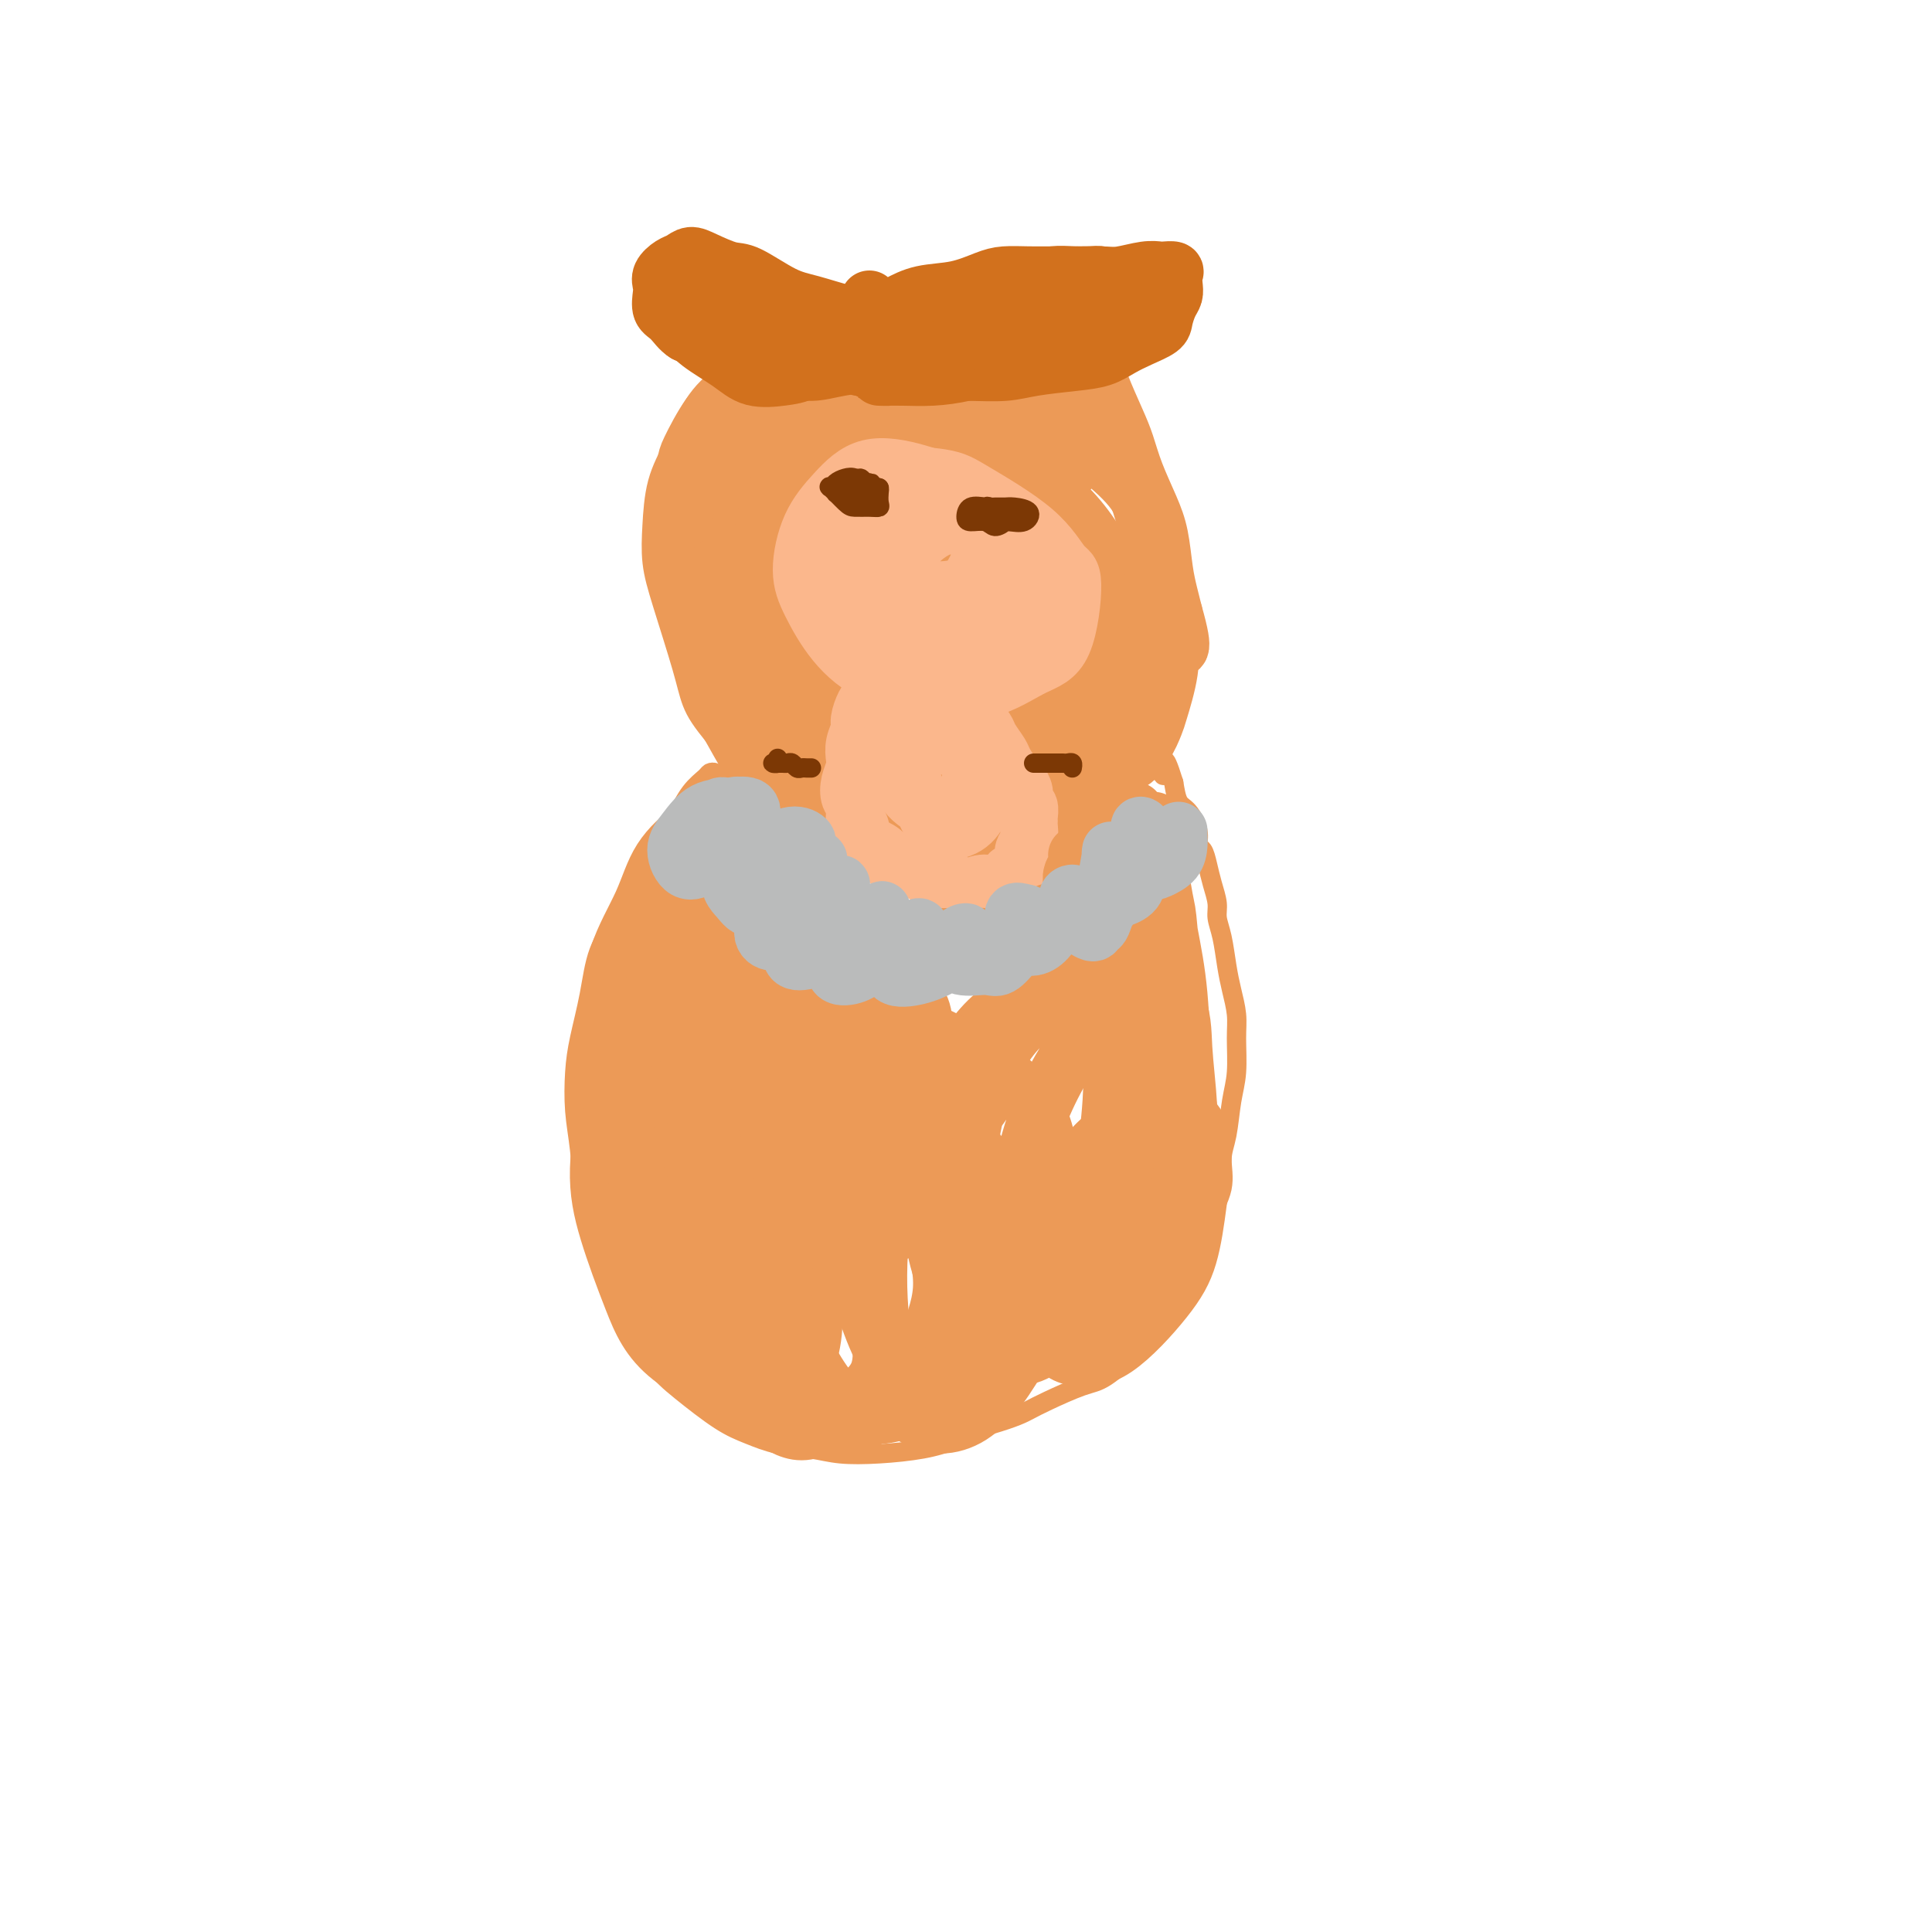 <svg viewBox='0 0 400 400' version='1.1' xmlns='http://www.w3.org/2000/svg' xmlns:xlink='http://www.w3.org/1999/xlink'><g fill='none' stroke='#EC9A57' stroke-width='12' stroke-linecap='round' stroke-linejoin='round'><path d='M164,101c-1.485,0.468 -2.970,0.935 -4,2c-1.030,1.065 -1.606,2.727 -3,3c-1.394,0.273 -3.607,-0.844 -4,6c-0.393,6.844 1.032,21.649 3,30c1.968,8.351 4.477,10.250 7,13c2.523,2.750 5.059,6.353 9,10c3.941,3.647 9.287,7.340 14,9c4.713,1.660 8.795,1.289 12,1c3.205,-0.289 5.535,-0.495 10,-2c4.465,-1.505 11.067,-4.308 14,-6c2.933,-1.692 2.199,-2.273 4,-5c1.801,-2.727 6.138,-7.601 9,-11c2.862,-3.399 4.250,-5.324 5,-8c0.750,-2.676 0.863,-6.104 1,-10c0.137,-3.896 0.298,-8.259 0,-12c-0.298,-3.741 -1.054,-6.861 -2,-10c-0.946,-3.139 -2.080,-6.298 -4,-9c-1.920,-2.702 -4.624,-4.946 -7,-7c-2.376,-2.054 -4.422,-3.917 -8,-6c-3.578,-2.083 -8.688,-4.384 -13,-6c-4.312,-1.616 -7.828,-2.546 -12,-3c-4.172,-0.454 -9.002,-0.433 -13,0c-3.998,0.433 -7.164,1.277 -11,4c-3.836,2.723 -8.341,7.327 -11,11c-2.659,3.673 -3.473,6.417 -4,10c-0.527,3.583 -0.768,8.004 -1,12c-0.232,3.996 -0.454,7.566 1,13c1.454,5.434 4.584,12.732 8,19c3.416,6.268 7.119,11.505 11,15c3.881,3.495 7.941,5.247 12,7'/><path d='M187,171c5.421,1.253 12.975,0.884 17,0c4.025,-0.884 4.521,-2.283 7,-4c2.479,-1.717 6.942,-3.751 11,-9c4.058,-5.249 7.710,-13.711 9,-19c1.290,-5.289 0.218,-7.403 0,-10c-0.218,-2.597 0.418,-5.677 -1,-10c-1.418,-4.323 -4.891,-9.891 -9,-14c-4.109,-4.109 -8.856,-6.761 -13,-10c-4.144,-3.239 -7.686,-7.066 -13,-8c-5.314,-0.934 -12.399,1.025 -16,2c-3.601,0.975 -3.716,0.965 -6,5c-2.284,4.035 -6.737,12.113 -9,18c-2.263,5.887 -2.337,9.581 0,16c2.337,6.419 7.085,15.561 10,21c2.915,5.439 3.997,7.175 9,9c5.003,1.825 13.927,3.739 20,4c6.073,0.261 9.294,-1.132 13,-5c3.706,-3.868 7.895,-10.211 10,-15c2.105,-4.789 2.125,-8.022 2,-12c-0.125,-3.978 -0.396,-8.699 -2,-13c-1.604,-4.301 -4.543,-8.183 -9,-12c-4.457,-3.817 -10.433,-7.571 -16,-9c-5.567,-1.429 -10.727,-0.534 -15,2c-4.273,2.534 -7.660,6.707 -10,12c-2.340,5.293 -3.631,11.705 -2,19c1.631,7.295 6.186,15.471 11,20c4.814,4.529 9.888,5.410 15,5c5.112,-0.410 10.261,-2.110 15,-5c4.739,-2.890 9.068,-6.968 11,-12c1.932,-5.032 1.466,-11.016 1,-17'/><path d='M227,120c-0.595,-4.932 -2.581,-8.763 -6,-11c-3.419,-2.237 -8.269,-2.879 -13,-4c-4.731,-1.121 -9.341,-2.722 -14,3c-4.659,5.722 -9.368,18.766 -11,24c-1.632,5.234 -0.189,2.656 2,4c2.189,1.344 5.123,6.608 9,9c3.877,2.392 8.695,1.912 13,1c4.305,-0.912 8.095,-2.257 11,-5c2.905,-2.743 4.925,-6.885 6,-10c1.075,-3.115 1.204,-5.204 -1,-8c-2.204,-2.796 -6.740,-6.301 -11,-8c-4.260,-1.699 -8.243,-1.593 -12,-1c-3.757,0.593 -7.287,1.672 -9,4c-1.713,2.328 -1.610,5.905 -1,9c0.610,3.095 1.728,5.708 5,7c3.272,1.292 8.699,1.262 13,0c4.301,-1.262 7.477,-3.756 9,-6c1.523,-2.244 1.394,-4.240 1,-6c-0.394,-1.760 -1.051,-3.285 -3,-4c-1.949,-0.715 -5.189,-0.619 -8,1c-2.811,1.619 -5.193,4.760 -7,8c-1.807,3.240 -3.038,6.580 -3,9c0.038,2.420 1.344,3.919 3,4c1.656,0.081 3.660,-1.257 6,-3c2.340,-1.743 5.015,-3.892 6,-6c0.985,-2.108 0.282,-4.174 0,-5c-0.282,-0.826 -0.141,-0.413 0,0'/></g>
<g fill='none' stroke='#FBB78C' stroke-width='12' stroke-linecap='round' stroke-linejoin='round'><path d='M181,137c-0.115,-0.514 -0.230,-1.027 0,-1c0.230,0.027 0.805,0.595 1,1c0.195,0.405 0.011,0.645 0,1c-0.011,0.355 0.151,0.823 0,1c-0.151,0.177 -0.614,0.063 -1,1c-0.386,0.937 -0.696,2.925 -1,4c-0.304,1.075 -0.604,1.236 -1,2c-0.396,0.764 -0.890,2.129 -1,3c-0.110,0.871 0.163,1.247 0,2c-0.163,0.753 -0.763,1.882 -1,3c-0.237,1.118 -0.112,2.223 0,3c0.112,0.777 0.211,1.224 0,2c-0.211,0.776 -0.733,1.880 -1,3c-0.267,1.120 -0.281,2.257 0,3c0.281,0.743 0.855,1.091 1,2c0.145,0.909 -0.141,2.378 0,3c0.141,0.622 0.709,0.395 1,1c0.291,0.605 0.306,2.041 1,3c0.694,0.959 2.066,1.440 3,2c0.934,0.560 1.428,1.198 2,2c0.572,0.802 1.221,1.769 2,2c0.779,0.231 1.688,-0.273 3,0c1.312,0.273 3.026,1.323 4,2c0.974,0.677 1.209,0.981 2,1c0.791,0.019 2.137,-0.246 3,0c0.863,0.246 1.242,1.004 2,1c0.758,-0.004 1.897,-0.770 3,-1c1.103,-0.230 2.172,0.077 3,0c0.828,-0.077 1.414,-0.539 2,-1'/><path d='M208,182c2.443,-0.191 1.051,-0.669 1,-1c-0.051,-0.331 1.240,-0.516 2,-1c0.760,-0.484 0.988,-1.268 1,-2c0.012,-0.732 -0.193,-1.414 0,-2c0.193,-0.586 0.785,-1.078 1,-2c0.215,-0.922 0.054,-2.274 0,-3c-0.054,-0.726 0.001,-0.827 0,-1c-0.001,-0.173 -0.056,-0.418 0,-1c0.056,-0.582 0.223,-1.502 0,-2c-0.223,-0.498 -0.837,-0.574 -1,-1c-0.163,-0.426 0.126,-1.201 0,-2c-0.126,-0.799 -0.668,-1.621 -1,-2c-0.332,-0.379 -0.455,-0.314 -1,-1c-0.545,-0.686 -1.510,-2.123 -2,-3c-0.490,-0.877 -0.503,-1.193 -1,-2c-0.497,-0.807 -1.477,-2.104 -2,-3c-0.523,-0.896 -0.588,-1.391 -1,-2c-0.412,-0.609 -1.172,-1.332 -2,-2c-0.828,-0.668 -1.725,-1.281 -2,-2c-0.275,-0.719 0.070,-1.543 0,-2c-0.070,-0.457 -0.556,-0.547 -1,-1c-0.444,-0.453 -0.846,-1.269 -1,-2c-0.154,-0.731 -0.058,-1.376 0,-2c0.058,-0.624 0.079,-1.225 0,-2c-0.079,-0.775 -0.258,-1.723 0,-2c0.258,-0.277 0.954,0.118 1,0c0.046,-0.118 -0.558,-0.748 -1,-1c-0.442,-0.252 -0.721,-0.126 -1,0'/><path d='M197,135c-0.635,-1.843 -0.723,-0.451 -1,0c-0.277,0.451 -0.742,-0.041 -1,0c-0.258,0.041 -0.309,0.613 -1,1c-0.691,0.387 -2.022,0.589 -3,2c-0.978,1.411 -1.601,4.030 -2,6c-0.399,1.970 -0.573,3.292 -1,5c-0.427,1.708 -1.108,3.802 -1,6c0.108,2.198 1.003,4.500 2,7c0.997,2.500 2.096,5.197 3,7c0.904,1.803 1.613,2.712 3,3c1.387,0.288 3.452,-0.047 5,-1c1.548,-0.953 2.577,-2.526 3,-4c0.423,-1.474 0.238,-2.850 0,-4c-0.238,-1.150 -0.529,-2.074 -1,-3c-0.471,-0.926 -1.122,-1.855 -2,-3c-0.878,-1.145 -1.984,-2.504 -3,-4c-1.016,-1.496 -1.943,-3.127 -3,-4c-1.057,-0.873 -2.244,-0.989 -3,-1c-0.756,-0.011 -1.080,0.084 -2,1c-0.920,0.916 -2.436,2.653 -3,4c-0.564,1.347 -0.175,2.304 0,4c0.175,1.696 0.138,4.130 1,6c0.862,1.870 2.623,3.174 4,4c1.377,0.826 2.369,1.172 4,1c1.631,-0.172 3.899,-0.861 5,-2c1.101,-1.139 1.034,-2.726 1,-5c-0.034,-2.274 -0.034,-5.234 0,-7c0.034,-1.766 0.102,-2.339 -1,-3c-1.102,-0.661 -3.374,-1.409 -5,-2c-1.626,-0.591 -2.608,-1.026 -4,-1c-1.392,0.026 -3.196,0.513 -5,1'/><path d='M186,149c-2.101,0.386 -0.353,2.352 0,4c0.353,1.648 -0.689,2.978 1,3c1.689,0.022 6.109,-1.263 8,-2c1.891,-0.737 1.255,-0.925 1,-1c-0.255,-0.075 -0.127,-0.038 0,0'/><path d='M184,136c-0.246,-0.017 -0.491,-0.034 -1,0c-0.509,0.034 -1.281,0.121 -2,0c-0.719,-0.121 -1.387,-0.448 -2,-1c-0.613,-0.552 -1.173,-1.330 -2,-2c-0.827,-0.670 -1.922,-1.232 -3,-2c-1.078,-0.768 -2.140,-1.741 -3,-3c-0.860,-1.259 -1.518,-2.804 -2,-4c-0.482,-1.196 -0.789,-2.043 -1,-4c-0.211,-1.957 -0.325,-5.025 0,-7c0.325,-1.975 1.090,-2.855 2,-4c0.910,-1.145 1.966,-2.553 3,-4c1.034,-1.447 2.047,-2.933 4,-4c1.953,-1.067 4.847,-1.714 7,-2c2.153,-0.286 3.564,-0.212 5,0c1.436,0.212 2.895,0.560 4,1c1.105,0.440 1.856,0.972 3,2c1.144,1.028 2.681,2.553 4,4c1.319,1.447 2.418,2.818 3,4c0.582,1.182 0.645,2.176 1,4c0.355,1.824 1.002,4.477 1,6c-0.002,1.523 -0.652,1.914 -1,3c-0.348,1.086 -0.393,2.865 -1,4c-0.607,1.135 -1.774,1.624 -3,2c-1.226,0.376 -2.510,0.637 -4,1c-1.490,0.363 -3.186,0.827 -4,1c-0.814,0.173 -0.745,0.056 -1,0c-0.255,-0.056 -0.833,-0.051 -1,0c-0.167,0.051 0.077,0.146 1,0c0.923,-0.146 2.526,-0.534 4,-2c1.474,-1.466 2.820,-4.010 4,-6c1.180,-1.990 2.194,-3.426 3,-5c0.806,-1.574 1.403,-3.287 2,-5'/><path d='M204,113c2.060,-3.533 1.211,-3.366 1,-4c-0.211,-0.634 0.217,-2.069 0,-3c-0.217,-0.931 -1.080,-1.359 -2,-2c-0.920,-0.641 -1.899,-1.494 -3,-2c-1.101,-0.506 -2.326,-0.665 -4,-1c-1.674,-0.335 -3.798,-0.847 -6,-1c-2.202,-0.153 -4.483,0.052 -7,1c-2.517,0.948 -5.269,2.638 -7,5c-1.731,2.362 -2.441,5.394 -3,8c-0.559,2.606 -0.968,4.785 -1,7c-0.032,2.215 0.314,4.466 1,6c0.686,1.534 1.713,2.352 4,4c2.287,1.648 5.835,4.128 9,5c3.165,0.872 5.947,0.137 9,-1c3.053,-1.137 6.379,-2.675 9,-4c2.621,-1.325 4.539,-2.438 6,-4c1.461,-1.562 2.467,-3.572 3,-5c0.533,-1.428 0.594,-2.273 0,-4c-0.594,-1.727 -1.844,-4.337 -3,-6c-1.156,-1.663 -2.219,-2.379 -4,-4c-1.781,-1.621 -4.280,-4.146 -7,-6c-2.720,-1.854 -5.662,-3.036 -9,-4c-3.338,-0.964 -7.072,-1.710 -10,-1c-2.928,0.710 -5.048,2.876 -7,5c-1.952,2.124 -3.734,4.205 -5,7c-1.266,2.795 -2.015,6.302 -2,9c0.015,2.698 0.794,4.585 2,7c1.206,2.415 2.839,5.359 5,8c2.161,2.641 4.851,4.980 9,7c4.149,2.020 9.757,3.720 14,4c4.243,0.280 7.122,-0.860 10,-2'/><path d='M206,142c3.032,-1.096 5.614,-2.834 8,-4c2.386,-1.166 4.578,-1.758 6,-5c1.422,-3.242 2.074,-9.134 2,-12c-0.074,-2.866 -0.875,-2.705 -2,-4c-1.125,-1.295 -2.576,-4.047 -6,-7c-3.424,-2.953 -8.822,-6.109 -12,-8c-3.178,-1.891 -4.137,-2.518 -7,-3c-2.863,-0.482 -7.630,-0.818 -11,0c-3.370,0.818 -5.344,2.791 -7,5c-1.656,2.209 -2.996,4.654 -4,7c-1.004,2.346 -1.673,4.593 -2,7c-0.327,2.407 -0.312,4.975 1,8c1.312,3.025 3.921,6.507 7,9c3.079,2.493 6.627,3.996 10,5c3.373,1.004 6.570,1.509 11,1c4.430,-0.509 10.094,-2.034 13,-3c2.906,-0.966 3.053,-1.375 4,-3c0.947,-1.625 2.693,-4.466 3,-7c0.307,-2.534 -0.826,-4.759 -2,-7c-1.174,-2.241 -2.389,-4.497 -5,-7c-2.611,-2.503 -6.616,-5.254 -11,-8c-4.384,-2.746 -9.145,-5.489 -13,-7c-3.855,-1.511 -6.804,-1.791 -9,-1c-2.196,0.791 -3.637,2.654 -4,7c-0.363,4.346 0.354,11.176 2,16c1.646,4.824 4.223,7.644 7,10c2.777,2.356 5.755,4.250 9,5c3.245,0.750 6.758,0.356 10,-1c3.242,-1.356 6.212,-3.673 8,-6c1.788,-2.327 2.394,-4.663 3,-7'/><path d='M215,122c1.520,-3.219 -0.178,-4.767 -2,-7c-1.822,-2.233 -3.766,-5.151 -9,-6c-5.234,-0.849 -13.756,0.371 -17,1c-3.244,0.629 -1.209,0.666 -1,2c0.209,1.334 -1.408,3.966 -1,6c0.408,2.034 2.842,3.471 6,4c3.158,0.529 7.040,0.152 10,-1c2.960,-1.152 4.996,-3.077 6,-5c1.004,-1.923 0.974,-3.842 0,-5c-0.974,-1.158 -2.892,-1.553 -5,-2c-2.108,-0.447 -4.405,-0.945 -7,0c-2.595,0.945 -5.489,3.331 -7,6c-1.511,2.669 -1.638,5.619 -1,7c0.638,1.381 2.041,1.193 4,1c1.959,-0.193 4.474,-0.392 7,-1c2.526,-0.608 5.065,-1.625 6,-2c0.935,-0.375 0.267,-0.107 0,0c-0.267,0.107 -0.134,0.054 0,0'/></g>
<g fill='none' stroke='#EC9A57' stroke-width='12' stroke-linecap='round' stroke-linejoin='round'><path d='M157,152c-0.846,-0.319 -1.691,-0.637 -2,-1c-0.309,-0.363 -0.080,-0.770 0,-1c0.080,-0.230 0.011,-0.282 0,0c-0.011,0.282 0.036,0.899 0,1c-0.036,0.101 -0.154,-0.313 0,0c0.154,0.313 0.580,1.354 1,2c0.420,0.646 0.834,0.899 1,1c0.166,0.101 0.083,0.051 0,0'/><path d='M161,160c0.113,-0.456 0.226,-0.912 0,-1c-0.226,-0.088 -0.793,0.191 -1,0c-0.207,-0.191 -0.056,-0.851 0,-1c0.056,-0.149 0.018,0.214 0,0c-0.018,-0.214 -0.015,-1.006 0,-1c0.015,0.006 0.043,0.810 0,1c-0.043,0.190 -0.156,-0.232 0,0c0.156,0.232 0.582,1.119 1,2c0.418,0.881 0.830,1.755 1,2c0.170,0.245 0.099,-0.140 0,0c-0.099,0.140 -0.226,0.804 0,1c0.226,0.196 0.804,-0.076 1,0c0.196,0.076 0.010,0.501 0,1c-0.010,0.499 0.156,1.073 0,1c-0.156,-0.073 -0.636,-0.791 -1,-1c-0.364,-0.209 -0.614,0.092 -1,0c-0.386,-0.092 -0.910,-0.577 -1,-1c-0.090,-0.423 0.254,-0.783 0,-1c-0.254,-0.217 -1.107,-0.289 -2,-1c-0.893,-0.711 -1.827,-2.060 -3,-4c-1.173,-1.940 -2.587,-4.470 -4,-7'/><path d='M151,150c-2.543,-3.128 -3.400,-4.448 -4,-6c-0.600,-1.552 -0.944,-3.337 -2,-7c-1.056,-3.663 -2.825,-9.204 -4,-13c-1.175,-3.796 -1.757,-5.848 -2,-8c-0.243,-2.152 -0.146,-4.403 0,-7c0.146,-2.597 0.342,-5.539 1,-8c0.658,-2.461 1.780,-4.441 3,-7c1.220,-2.559 2.538,-5.697 4,-8c1.462,-2.303 3.066,-3.769 5,-5c1.934,-1.231 4.197,-2.226 6,-3c1.803,-0.774 3.144,-1.328 5,-2c1.856,-0.672 4.226,-1.463 5,-2c0.774,-0.537 -0.047,-0.822 0,-1c0.047,-0.178 0.963,-0.251 1,0c0.037,0.251 -0.803,0.826 -1,1c-0.197,0.174 0.251,-0.054 0,0c-0.251,0.054 -1.201,0.389 -2,1c-0.799,0.611 -1.447,1.499 -3,3c-1.553,1.501 -4.012,3.617 -6,6c-1.988,2.383 -3.505,5.034 -5,8c-1.495,2.966 -2.970,6.248 -4,9c-1.030,2.752 -1.617,4.974 -2,9c-0.383,4.026 -0.561,9.856 0,14c0.561,4.144 1.863,6.602 3,9c1.137,2.398 2.109,4.736 4,6c1.891,1.264 4.701,1.456 6,1c1.299,-0.456 1.085,-1.559 1,-2c-0.085,-0.441 -0.043,-0.221 0,0'/><path d='M141,108c-0.103,-0.251 -0.206,-0.501 0,-1c0.206,-0.499 0.721,-1.245 1,-2c0.279,-0.755 0.321,-1.518 0,-2c-0.321,-0.482 -1.006,-0.684 -1,-2c0.006,-1.316 0.701,-3.747 1,-5c0.299,-1.253 0.200,-1.329 1,-3c0.800,-1.671 2.497,-4.936 4,-7c1.503,-2.064 2.810,-2.928 4,-4c1.190,-1.072 2.262,-2.352 4,-4c1.738,-1.648 4.141,-3.664 6,-5c1.859,-1.336 3.174,-1.991 5,-3c1.826,-1.009 4.161,-2.373 6,-3c1.839,-0.627 3.180,-0.518 5,-1c1.820,-0.482 4.119,-1.556 6,-2c1.881,-0.444 3.346,-0.257 5,0c1.654,0.257 3.499,0.584 5,1c1.501,0.416 2.659,0.922 4,1c1.341,0.078 2.864,-0.270 5,0c2.136,0.270 4.884,1.160 7,2c2.116,0.840 3.602,1.632 5,2c1.398,0.368 2.710,0.314 4,1c1.290,0.686 2.558,2.114 4,3c1.442,0.886 3.057,1.231 4,2c0.943,0.769 1.215,1.961 2,4c0.785,2.039 2.084,4.923 3,7c0.916,2.077 1.450,3.345 2,5c0.550,1.655 1.117,3.695 2,6c0.883,2.305 2.082,4.875 3,7c0.918,2.125 1.555,3.807 2,6c0.445,2.193 0.697,4.898 1,7c0.303,2.102 0.658,3.601 1,5c0.342,1.399 0.671,2.700 1,4'/><path d='M243,127c2.661,9.293 0.813,7.025 0,7c-0.813,-0.025 -0.590,2.193 -1,5c-0.410,2.807 -1.453,6.205 -2,8c-0.547,1.795 -0.598,1.988 -1,3c-0.402,1.012 -1.156,2.843 -2,4c-0.844,1.157 -1.778,1.638 -2,2c-0.222,0.362 0.270,0.603 0,1c-0.270,0.397 -1.300,0.950 -2,1c-0.700,0.050 -1.071,-0.404 -1,-1c0.071,-0.596 0.582,-1.333 1,-2c0.418,-0.667 0.742,-1.264 1,-2c0.258,-0.736 0.451,-1.610 1,-3c0.549,-1.390 1.454,-3.294 2,-5c0.546,-1.706 0.733,-3.213 1,-5c0.267,-1.787 0.615,-3.852 1,-6c0.385,-2.148 0.806,-4.378 1,-6c0.194,-1.622 0.160,-2.636 0,-5c-0.160,-2.364 -0.447,-6.078 -1,-9c-0.553,-2.922 -1.372,-5.051 -2,-7c-0.628,-1.949 -1.067,-3.719 -2,-6c-0.933,-2.281 -2.362,-5.075 -4,-8c-1.638,-2.925 -3.484,-5.982 -5,-8c-1.516,-2.018 -2.702,-2.999 -4,-4c-1.298,-1.001 -2.709,-2.023 -4,-3c-1.291,-0.977 -2.462,-1.911 -5,-3c-2.538,-1.089 -6.443,-2.335 -9,-3c-2.557,-0.665 -3.765,-0.750 -5,-1c-1.235,-0.250 -2.496,-0.665 -4,0c-1.504,0.665 -3.251,2.410 -4,3c-0.749,0.590 -0.500,0.026 -1,0c-0.500,-0.026 -1.750,0.487 -3,1'/><path d='M187,75c-2.035,0.425 -1.124,-0.512 -1,-1c0.124,-0.488 -0.541,-0.528 -1,-1c-0.459,-0.472 -0.712,-1.377 -1,-2c-0.288,-0.623 -0.613,-0.965 -1,-1c-0.387,-0.035 -0.838,0.238 -1,0c-0.162,-0.238 -0.035,-0.988 0,-1c0.035,-0.012 -0.022,0.714 0,1c0.022,0.286 0.122,0.133 0,0c-0.122,-0.133 -0.467,-0.247 -1,0c-0.533,0.247 -1.254,0.855 -2,1c-0.746,0.145 -1.517,-0.171 -2,0c-0.483,0.171 -0.676,0.830 -1,1c-0.324,0.170 -0.777,-0.148 -1,0c-0.223,0.148 -0.216,0.762 0,1c0.216,0.238 0.642,0.099 1,0c0.358,-0.099 0.647,-0.158 2,0c1.353,0.158 3.769,0.531 6,1c2.231,0.469 4.277,1.032 7,2c2.723,0.968 6.122,2.342 9,3c2.878,0.658 5.237,0.600 9,4c3.763,3.400 8.932,10.257 11,13c2.068,2.743 1.034,1.371 0,0'/></g>
<g fill='none' stroke='#D2711D' stroke-width='12' stroke-linecap='round' stroke-linejoin='round'><path d='M142,69c0.076,-0.347 0.152,-0.694 0,-1c-0.152,-0.306 -0.532,-0.571 -1,-1c-0.468,-0.429 -1.024,-1.021 -1,-1c0.024,0.021 0.629,0.654 1,1c0.371,0.346 0.507,0.405 1,1c0.493,0.595 1.343,1.727 3,3c1.657,1.273 4.122,2.689 6,4c1.878,1.311 3.171,2.519 5,3c1.829,0.481 4.194,0.236 6,0c1.806,-0.236 3.052,-0.462 4,-1c0.948,-0.538 1.596,-1.387 2,-2c0.404,-0.613 0.562,-0.990 0,-1c-0.562,-0.010 -1.844,0.347 -3,0c-1.156,-0.347 -2.186,-1.399 -3,-2c-0.814,-0.601 -1.414,-0.750 -3,-1c-1.586,-0.250 -4.159,-0.600 -6,-1c-1.841,-0.400 -2.949,-0.851 -4,-1c-1.051,-0.149 -2.046,0.005 -3,0c-0.954,-0.005 -1.868,-0.169 -2,0c-0.132,0.169 0.517,0.672 1,1c0.483,0.328 0.801,0.480 2,1c1.199,0.520 3.279,1.407 5,2c1.721,0.593 3.082,0.890 5,1c1.918,0.110 4.391,0.032 7,0c2.609,-0.032 5.352,-0.019 7,0c1.648,0.019 2.201,0.044 3,0c0.799,-0.044 1.842,-0.158 3,0c1.158,0.158 2.429,0.589 3,1c0.571,0.411 0.442,0.801 0,1c-0.442,0.199 -1.196,0.207 -2,0c-0.804,-0.207 -1.658,-0.631 -3,-1c-1.342,-0.369 -3.171,-0.685 -5,-1'/><path d='M170,74c-2.145,-0.103 -2.508,0.141 -4,0c-1.492,-0.141 -4.112,-0.666 -6,-1c-1.888,-0.334 -3.042,-0.476 -5,-1c-1.958,-0.524 -4.720,-1.430 -7,-2c-2.280,-0.570 -4.078,-0.802 -5,-1c-0.922,-0.198 -0.968,-0.360 -1,-1c-0.032,-0.640 -0.049,-1.758 0,-2c0.049,-0.242 0.163,0.391 0,0c-0.163,-0.391 -0.604,-1.805 0,-3c0.604,-1.195 2.251,-2.171 3,-3c0.749,-0.829 0.600,-1.511 1,-2c0.400,-0.489 1.350,-0.785 2,-1c0.650,-0.215 0.999,-0.349 2,0c1.001,0.349 2.655,1.181 4,2c1.345,0.819 2.383,1.623 4,2c1.617,0.377 3.815,0.326 6,1c2.185,0.674 4.357,2.074 7,3c2.643,0.926 5.755,1.377 8,2c2.245,0.623 3.621,1.417 5,2c1.379,0.583 2.759,0.956 4,1c1.241,0.044 2.343,-0.240 3,0c0.657,0.240 0.870,1.004 1,1c0.130,-0.004 0.177,-0.775 0,-1c-0.177,-0.225 -0.577,0.096 -1,0c-0.423,-0.096 -0.870,-0.608 -2,-1c-1.130,-0.392 -2.942,-0.665 -5,-1c-2.058,-0.335 -4.361,-0.731 -7,-1c-2.639,-0.269 -5.615,-0.412 -8,-1c-2.385,-0.588 -4.181,-1.620 -6,-2c-1.819,-0.380 -3.663,-0.109 -5,0c-1.337,0.109 -2.169,0.054 -3,0'/><path d='M155,64c-5.150,-0.655 -0.026,0.708 2,2c2.026,1.292 0.955,2.514 3,4c2.045,1.486 7.206,3.235 10,4c2.794,0.765 3.221,0.545 5,1c1.779,0.455 4.908,1.584 7,2c2.092,0.416 3.145,0.118 4,0c0.855,-0.118 1.511,-0.057 2,0c0.489,0.057 0.812,0.108 1,0c0.188,-0.108 0.243,-0.375 0,-1c-0.243,-0.625 -0.784,-1.607 -1,-2c-0.216,-0.393 -0.108,-0.196 0,0'/><path d='M180,62c-0.069,0.457 -0.139,0.914 0,1c0.139,0.086 0.485,-0.200 1,0c0.515,0.200 1.197,0.884 2,1c0.803,0.116 1.725,-0.337 3,-1c1.275,-0.663 2.902,-1.537 5,-2c2.098,-0.463 4.666,-0.516 7,-1c2.334,-0.484 4.435,-1.397 6,-2c1.565,-0.603 2.593,-0.894 4,-1c1.407,-0.106 3.193,-0.027 5,0c1.807,0.027 3.635,0.004 5,0c1.365,-0.004 2.268,0.013 4,0c1.732,-0.013 4.294,-0.056 6,0c1.706,0.056 2.556,0.211 4,0c1.444,-0.211 3.483,-0.786 5,-1c1.517,-0.214 2.511,-0.065 3,0c0.489,0.065 0.471,0.048 1,0c0.529,-0.048 1.603,-0.127 2,0c0.397,0.127 0.117,0.461 0,1c-0.117,0.539 -0.070,1.285 0,2c0.070,0.715 0.165,1.399 0,2c-0.165,0.601 -0.588,1.119 -1,2c-0.412,0.881 -0.811,2.123 -1,3c-0.189,0.877 -0.168,1.387 -1,2c-0.832,0.613 -2.518,1.330 -4,2c-1.482,0.670 -2.760,1.294 -4,2c-1.240,0.706 -2.441,1.496 -4,2c-1.559,0.504 -3.476,0.724 -6,1c-2.524,0.276 -5.654,0.610 -8,1c-2.346,0.390 -3.907,0.837 -6,1c-2.093,0.163 -4.717,0.044 -7,0c-2.283,-0.044 -4.224,-0.013 -6,0c-1.776,0.013 -3.388,0.006 -5,0'/><path d='M190,77c-7.112,0.691 -5.892,0.918 -6,1c-0.108,0.082 -1.543,0.020 -2,0c-0.457,-0.020 0.065,0.002 1,0c0.935,-0.002 2.283,-0.029 4,0c1.717,0.029 3.802,0.114 6,0c2.198,-0.114 4.507,-0.429 7,-1c2.493,-0.571 5.169,-1.399 8,-2c2.831,-0.601 5.819,-0.974 9,-2c3.181,-1.026 6.557,-2.706 9,-4c2.443,-1.294 3.952,-2.203 5,-3c1.048,-0.797 1.634,-1.482 2,-2c0.366,-0.518 0.512,-0.867 0,-1c-0.512,-0.133 -1.681,-0.048 -3,0c-1.319,0.048 -2.786,0.058 -5,0c-2.214,-0.058 -5.174,-0.185 -8,0c-2.826,0.185 -5.517,0.681 -8,1c-2.483,0.319 -4.758,0.461 -7,1c-2.242,0.539 -4.453,1.475 -5,2c-0.547,0.525 0.569,0.639 2,1c1.431,0.361 3.178,0.970 5,1c1.822,0.030 3.721,-0.518 7,-1c3.279,-0.482 7.940,-0.897 11,-2c3.060,-1.103 4.519,-2.892 6,-4c1.481,-1.108 2.984,-1.534 4,-2c1.016,-0.466 1.545,-0.970 1,-1c-0.545,-0.030 -2.163,0.415 -4,1c-1.837,0.585 -3.893,1.309 -6,2c-2.107,0.691 -4.266,1.350 -6,2c-1.734,0.650 -3.044,1.290 -5,2c-1.956,0.710 -4.559,1.488 -6,2c-1.441,0.512 -1.721,0.756 -2,1'/><path d='M204,69c-4.500,1.452 -1.750,0.583 -1,0c0.750,-0.583 -0.500,-0.881 -1,-1c-0.500,-0.119 -0.250,-0.060 0,0'/><path d='M199,74c-0.701,0.461 -1.402,0.922 -2,1c-0.598,0.078 -1.093,-0.229 -2,0c-0.907,0.229 -2.226,0.992 -3,1c-0.774,0.008 -1.003,-0.740 -2,-1c-0.997,-0.260 -2.764,-0.033 -4,0c-1.236,0.033 -1.943,-0.127 -4,0c-2.057,0.127 -5.463,0.540 -8,1c-2.537,0.460 -4.204,0.967 -6,1c-1.796,0.033 -3.719,-0.409 -6,-1c-2.281,-0.591 -4.918,-1.331 -7,-2c-2.082,-0.669 -3.609,-1.266 -5,-2c-1.391,-0.734 -2.646,-1.604 -4,-2c-1.354,-0.396 -2.807,-0.319 -4,-1c-1.193,-0.681 -2.125,-2.122 -3,-3c-0.875,-0.878 -1.693,-1.195 -2,-2c-0.307,-0.805 -0.105,-2.099 0,-3c0.105,-0.901 0.111,-1.408 0,-2c-0.111,-0.592 -0.338,-1.267 0,-2c0.338,-0.733 1.242,-1.523 2,-2c0.758,-0.477 1.371,-0.639 2,-1c0.629,-0.361 1.272,-0.920 2,-1c0.728,-0.080 1.539,0.320 3,1c1.461,0.680 3.572,1.639 5,2c1.428,0.361 2.173,0.125 4,1c1.827,0.875 4.735,2.862 7,4c2.265,1.138 3.887,1.426 6,2c2.113,0.574 4.719,1.433 7,2c2.281,0.567 4.238,0.843 6,1c1.762,0.157 3.328,0.197 5,0c1.672,-0.197 3.450,-0.630 5,-1c1.550,-0.370 2.871,-0.677 4,-1c1.129,-0.323 2.064,-0.661 3,-1'/><path d='M198,63c3.427,-0.946 3.494,-1.812 4,-2c0.506,-0.188 1.450,0.304 3,0c1.550,-0.304 3.707,-1.402 5,-2c1.293,-0.598 1.721,-0.697 3,-1c1.279,-0.303 3.409,-0.810 5,-1c1.591,-0.190 2.643,-0.062 4,0c1.357,0.062 3.018,0.059 4,0c0.982,-0.059 1.284,-0.174 2,0c0.716,0.174 1.846,0.637 3,1c1.154,0.363 2.330,0.625 3,1c0.670,0.375 0.832,0.863 1,1c0.168,0.137 0.341,-0.077 1,0c0.659,0.077 1.805,0.445 2,1c0.195,0.555 -0.561,1.299 -1,2c-0.439,0.701 -0.560,1.361 -1,2c-0.440,0.639 -1.198,1.256 -2,2c-0.802,0.744 -1.648,1.615 -3,3c-1.352,1.385 -3.210,3.286 -5,4c-1.790,0.714 -3.511,0.243 -6,0c-2.489,-0.243 -5.747,-0.258 -8,0c-2.253,0.258 -3.501,0.788 -4,1c-0.499,0.212 -0.250,0.106 0,0'/></g>
<g fill='none' stroke='#7C3805' stroke-width='4' stroke-linecap='round' stroke-linejoin='round'><path d='M177,101c-0.706,0.002 -1.413,0.004 -2,0c-0.587,-0.004 -1.055,-0.014 -1,0c0.055,0.014 0.632,0.052 1,0c0.368,-0.052 0.526,-0.195 1,0c0.474,0.195 1.262,0.729 2,1c0.738,0.271 1.424,0.278 2,0c0.576,-0.278 1.041,-0.841 1,-1c-0.041,-0.159 -0.588,0.086 -1,0c-0.412,-0.086 -0.688,-0.502 -1,-1c-0.312,-0.498 -0.660,-1.076 -1,-1c-0.340,0.076 -0.674,0.808 -1,1c-0.326,0.192 -0.646,-0.154 -1,0c-0.354,0.154 -0.744,0.809 -1,1c-0.256,0.191 -0.380,-0.082 0,0c0.380,0.082 1.262,0.520 2,1c0.738,0.480 1.330,1.001 2,1c0.670,-0.001 1.416,-0.523 2,-1c0.584,-0.477 1.006,-0.909 1,-1c-0.006,-0.091 -0.439,0.158 -1,0c-0.561,-0.158 -1.251,-0.721 -2,-1c-0.749,-0.279 -1.559,-0.272 -2,0c-0.441,0.272 -0.514,0.809 -1,1c-0.486,0.191 -1.385,0.037 -2,0c-0.615,-0.037 -0.947,0.043 -1,0c-0.053,-0.043 0.171,-0.211 1,0c0.829,0.211 2.261,0.800 3,1c0.739,0.200 0.786,0.012 1,0c0.214,-0.012 0.596,0.150 1,0c0.404,-0.150 0.830,-0.614 1,-1c0.170,-0.386 0.085,-0.693 0,-1'/><path d='M180,100c0.953,-0.097 -0.164,0.161 -1,0c-0.836,-0.161 -1.389,-0.739 -2,-1c-0.611,-0.261 -1.278,-0.203 -2,0c-0.722,0.203 -1.499,0.552 -2,1c-0.501,0.448 -0.728,0.996 -1,1c-0.272,0.004 -0.591,-0.534 0,0c0.591,0.534 2.092,2.141 3,3c0.908,0.859 1.224,0.970 2,1c0.776,0.030 2.012,-0.020 3,0c0.988,0.020 1.727,0.111 2,0c0.273,-0.111 0.081,-0.422 0,-1c-0.081,-0.578 -0.052,-1.423 0,-2c0.052,-0.577 0.128,-0.888 0,-1c-0.128,-0.112 -0.460,-0.027 -1,0c-0.540,0.027 -1.287,-0.004 -2,0c-0.713,0.004 -1.391,0.042 -2,0c-0.609,-0.042 -1.148,-0.164 -2,0c-0.852,0.164 -2.018,0.615 -2,1c0.018,0.385 1.220,0.705 2,1c0.780,0.295 1.137,0.563 2,1c0.863,0.437 2.232,1.041 3,1c0.768,-0.041 0.934,-0.726 1,-1c0.066,-0.274 0.033,-0.137 0,0'/><path d='M203,106c-0.395,-0.111 -0.789,-0.222 -1,0c-0.211,0.222 -0.237,0.777 0,1c0.237,0.223 0.739,0.114 1,0c0.261,-0.114 0.283,-0.233 1,0c0.717,0.233 2.130,0.819 3,1c0.870,0.181 1.198,-0.042 2,0c0.802,0.042 2.079,0.351 3,0c0.921,-0.351 1.485,-1.362 1,-2c-0.485,-0.638 -2.021,-0.905 -3,-1c-0.979,-0.095 -1.401,-0.019 -2,0c-0.599,0.019 -1.375,-0.019 -2,0c-0.625,0.019 -1.100,0.095 -2,0c-0.900,-0.095 -2.225,-0.361 -3,0c-0.775,0.361 -0.999,1.348 -1,2c-0.001,0.652 0.221,0.971 1,1c0.779,0.029 2.116,-0.230 3,0c0.884,0.230 1.316,0.948 2,1c0.684,0.052 1.620,-0.561 2,-1c0.380,-0.439 0.203,-0.703 0,-1c-0.203,-0.297 -0.434,-0.627 -1,-1c-0.566,-0.373 -1.468,-0.789 -2,-1c-0.532,-0.211 -0.692,-0.218 -1,0c-0.308,0.218 -0.762,0.661 -1,1c-0.238,0.339 -0.260,0.574 0,1c0.260,0.426 0.802,1.042 1,1c0.198,-0.042 0.053,-0.742 0,-1c-0.053,-0.258 -0.015,-0.074 0,0c0.015,0.074 0.008,0.037 0,0'/><path d='M161,157c0.137,0.423 0.274,0.846 0,1c-0.274,0.154 -0.960,0.040 -1,0c-0.040,-0.040 0.567,-0.007 1,0c0.433,0.007 0.694,-0.012 1,0c0.306,0.012 0.659,0.056 1,0c0.341,-0.056 0.669,-0.211 1,0c0.331,0.211 0.663,0.789 1,1c0.337,0.211 0.679,0.057 1,0c0.321,-0.057 0.622,-0.015 1,0c0.378,0.015 0.832,0.004 1,0c0.168,-0.004 0.048,-0.001 0,0c-0.048,0.001 -0.024,0.001 0,0'/><path d='M214,158c0.344,0.000 0.687,0.000 1,0c0.313,-0.000 0.595,-0.000 1,0c0.405,0.000 0.934,0.000 1,0c0.066,-0.000 -0.333,-0.001 0,0c0.333,0.001 1.396,0.004 2,0c0.604,-0.004 0.750,-0.015 1,0c0.250,0.015 0.603,0.056 1,0c0.397,-0.056 0.838,-0.207 1,0c0.162,0.207 0.046,0.774 0,1c-0.046,0.226 -0.023,0.113 0,0'/></g>
<g fill='none' stroke='#EC9A57' stroke-width='4' stroke-linecap='round' stroke-linejoin='round'><path d='M149,162c-0.415,0.084 -0.831,0.168 -1,0c-0.169,-0.168 -0.093,-0.588 0,-1c0.093,-0.412 0.201,-0.816 0,-1c-0.201,-0.184 -0.712,-0.147 -1,0c-0.288,0.147 -0.352,0.404 -1,1c-0.648,0.596 -1.880,1.532 -3,3c-1.120,1.468 -2.128,3.467 -3,5c-0.872,1.533 -1.609,2.601 -3,5c-1.391,2.399 -3.437,6.128 -5,9c-1.563,2.872 -2.643,4.887 -4,7c-1.357,2.113 -2.991,4.324 -4,7c-1.009,2.676 -1.391,5.818 -2,9c-0.609,3.182 -1.443,6.406 -2,9c-0.557,2.594 -0.838,4.558 -1,7c-0.162,2.442 -0.206,5.361 0,8c0.206,2.639 0.660,4.998 1,8c0.340,3.002 0.565,6.648 1,10c0.435,3.352 1.081,6.410 2,9c0.919,2.590 2.110,4.710 3,7c0.890,2.290 1.479,4.749 3,8c1.521,3.251 3.976,7.295 6,10c2.024,2.705 3.618,4.073 6,6c2.382,1.927 5.551,4.415 8,6c2.449,1.585 4.178,2.268 6,3c1.822,0.732 3.739,1.514 6,2c2.261,0.486 4.868,0.675 7,1c2.132,0.325 3.790,0.786 6,1c2.210,0.214 4.974,0.181 8,0c3.026,-0.181 6.315,-0.510 9,-1c2.685,-0.490 4.767,-1.140 7,-2c2.233,-0.860 4.616,-1.930 7,-3'/><path d='M205,295c5.226,-1.532 6.790,-2.361 8,-3c1.210,-0.639 2.065,-1.089 4,-2c1.935,-0.911 4.949,-2.283 7,-3c2.051,-0.717 3.139,-0.778 5,-2c1.861,-1.222 4.495,-3.604 6,-5c1.505,-1.396 1.880,-1.807 3,-3c1.120,-1.193 2.984,-3.170 4,-5c1.016,-1.830 1.184,-3.513 2,-5c0.816,-1.487 2.281,-2.778 3,-4c0.719,-1.222 0.693,-2.375 1,-4c0.307,-1.625 0.947,-3.722 2,-6c1.053,-2.278 2.521,-4.739 3,-7c0.479,-2.261 -0.029,-4.323 0,-6c0.029,-1.677 0.597,-2.968 1,-5c0.403,-2.032 0.641,-4.805 1,-7c0.359,-2.195 0.839,-3.814 1,-6c0.161,-2.186 0.002,-4.941 0,-7c-0.002,-2.059 0.153,-3.422 0,-5c-0.153,-1.578 -0.615,-3.369 -1,-5c-0.385,-1.631 -0.695,-3.100 -1,-5c-0.305,-1.900 -0.607,-4.230 -1,-6c-0.393,-1.770 -0.879,-2.979 -1,-4c-0.121,-1.021 0.121,-1.855 0,-3c-0.121,-1.145 -0.605,-2.602 -1,-4c-0.395,-1.398 -0.700,-2.739 -1,-4c-0.300,-1.261 -0.595,-2.444 -1,-3c-0.405,-0.556 -0.921,-0.486 -1,-1c-0.079,-0.514 0.278,-1.612 0,-3c-0.278,-1.388 -1.190,-3.066 -2,-4c-0.810,-0.934 -1.517,-1.124 -2,-2c-0.483,-0.876 -0.741,-2.438 -1,-4'/><path d='M243,162c-2.421,-7.831 -1.974,-3.409 -2,-2c-0.026,1.409 -0.527,-0.194 -1,-1c-0.473,-0.806 -0.919,-0.815 -1,-1c-0.081,-0.185 0.202,-0.547 0,-1c-0.202,-0.453 -0.889,-0.998 -1,-1c-0.111,-0.002 0.355,0.538 0,1c-0.355,0.462 -1.530,0.846 -2,1c-0.470,0.154 -0.235,0.077 0,0'/></g>
<g fill='none' stroke='#EC9A57' stroke-width='12' stroke-linecap='round' stroke-linejoin='round'><path d='M149,207c-0.422,0.147 -0.843,0.294 -1,1c-0.157,0.706 -0.049,1.970 0,3c0.049,1.030 0.040,1.825 0,3c-0.040,1.175 -0.110,2.731 0,5c0.110,2.269 0.398,5.249 1,8c0.602,2.751 1.516,5.271 2,10c0.484,4.729 0.537,11.668 1,16c0.463,4.332 1.335,6.056 2,6c0.665,-0.056 1.124,-1.892 2,-4c0.876,-2.108 2.168,-4.488 3,-9c0.832,-4.512 1.202,-11.157 1,-16c-0.202,-4.843 -0.977,-7.882 -2,-11c-1.023,-3.118 -2.293,-6.313 -4,-9c-1.707,-2.687 -3.849,-4.867 -6,-4c-2.151,0.867 -4.311,4.781 -6,9c-1.689,4.219 -2.909,8.741 -3,14c-0.091,5.259 0.945,11.253 2,17c1.055,5.747 2.130,11.246 4,15c1.870,3.754 4.537,5.764 7,6c2.463,0.236 4.722,-1.302 6,-4c1.278,-2.698 1.574,-6.556 2,-10c0.426,-3.444 0.981,-6.473 0,-11c-0.981,-4.527 -3.496,-10.551 -5,-14c-1.504,-3.449 -1.995,-4.323 -4,-7c-2.005,-2.677 -5.525,-7.158 -8,-9c-2.475,-1.842 -3.906,-1.046 -5,2c-1.094,3.046 -1.850,8.343 -2,14c-0.150,5.657 0.305,11.676 1,17c0.695,5.324 1.630,9.953 3,14c1.370,4.047 3.177,7.513 5,9c1.823,1.487 3.664,0.996 5,-1c1.336,-1.996 2.168,-5.498 3,-9'/><path d='M153,258c0.224,-4.641 -0.715,-11.743 -1,-16c-0.285,-4.257 0.085,-5.670 -3,-10c-3.085,-4.330 -9.626,-11.579 -14,-15c-4.374,-3.421 -6.583,-3.014 -7,5c-0.417,8.014 0.956,23.635 2,31c1.044,7.365 1.758,6.475 4,9c2.242,2.525 6.012,8.464 9,11c2.988,2.536 5.193,1.668 7,1c1.807,-0.668 3.214,-1.136 4,-3c0.786,-1.864 0.951,-5.125 1,-8c0.049,-2.875 -0.016,-5.366 -1,-10c-0.984,-4.634 -2.885,-11.413 -5,-16c-2.115,-4.587 -4.444,-6.982 -7,-9c-2.556,-2.018 -5.339,-3.658 -8,-4c-2.661,-0.342 -5.199,0.614 -7,4c-1.801,3.386 -2.864,9.204 -3,14c-0.136,4.796 0.657,8.572 2,13c1.343,4.428 3.238,9.510 5,14c1.762,4.490 3.393,8.389 8,12c4.607,3.611 12.190,6.935 16,8c3.810,1.065 3.848,-0.128 5,-1c1.152,-0.872 3.417,-1.421 5,-3c1.583,-1.579 2.484,-4.188 3,-7c0.516,-2.812 0.647,-5.828 0,-10c-0.647,-4.172 -2.070,-9.500 -4,-13c-1.930,-3.500 -4.366,-5.173 -7,-7c-2.634,-1.827 -5.467,-3.808 -8,-4c-2.533,-0.192 -4.767,1.404 -7,3'/><path d='M142,247c-2.138,2.723 -3.984,8.031 -4,13c-0.016,4.969 1.797,9.600 4,14c2.203,4.400 4.797,8.568 8,12c3.203,3.432 7.014,6.129 10,8c2.986,1.871 5.145,2.916 8,2c2.855,-0.916 6.406,-3.793 9,-6c2.594,-2.207 4.230,-3.743 5,-6c0.770,-2.257 0.675,-5.237 0,-8c-0.675,-2.763 -1.928,-5.311 -4,-9c-2.072,-3.689 -4.963,-8.518 -8,-12c-3.037,-3.482 -6.221,-5.616 -9,-7c-2.779,-1.384 -5.154,-2.018 -7,-1c-1.846,1.018 -3.164,3.690 -3,9c0.164,5.310 1.808,13.260 4,19c2.192,5.740 4.931,9.271 8,12c3.069,2.729 6.467,4.655 9,6c2.533,1.345 4.201,2.110 7,1c2.799,-1.110 6.728,-4.096 9,-7c2.272,-2.904 2.887,-5.725 4,-9c1.113,-3.275 2.726,-7.002 3,-11c0.274,-3.998 -0.789,-8.266 -2,-12c-1.211,-3.734 -2.569,-6.933 -6,-10c-3.431,-3.067 -8.936,-6.001 -13,-7c-4.064,-0.999 -6.689,-0.062 -9,3c-2.311,3.062 -4.310,8.250 -5,13c-0.690,4.750 -0.072,9.062 2,15c2.072,5.938 5.600,13.503 9,18c3.400,4.497 6.674,5.927 10,6c3.326,0.073 6.703,-1.211 10,-3c3.297,-1.789 6.513,-4.083 9,-8c2.487,-3.917 4.243,-9.459 6,-15'/><path d='M206,267c1.223,-3.329 1.279,-4.153 1,-8c-0.279,-3.847 -0.895,-10.718 -2,-15c-1.105,-4.282 -2.700,-5.974 -6,-8c-3.300,-2.026 -8.305,-4.385 -12,-6c-3.695,-1.615 -6.081,-2.484 -8,3c-1.919,5.484 -3.373,17.323 -4,22c-0.627,4.677 -0.428,2.191 1,6c1.428,3.809 4.083,13.912 7,19c2.917,5.088 6.094,5.161 9,5c2.906,-0.161 5.541,-0.556 8,-2c2.459,-1.444 4.741,-3.938 7,-7c2.259,-3.062 4.496,-6.693 6,-10c1.504,-3.307 2.276,-6.290 3,-11c0.724,-4.710 1.401,-11.146 1,-16c-0.401,-4.854 -1.881,-8.126 -4,-11c-2.119,-2.874 -4.879,-5.350 -8,-7c-3.121,-1.650 -6.603,-2.474 -10,1c-3.397,3.474 -6.710,11.245 -9,18c-2.290,6.755 -3.559,12.495 -4,19c-0.441,6.505 -0.056,13.775 1,20c1.056,6.225 2.783,11.406 6,14c3.217,2.594 7.923,2.600 12,0c4.077,-2.600 7.526,-7.808 11,-14c3.474,-6.192 6.973,-13.369 10,-20c3.027,-6.631 5.583,-12.717 7,-21c1.417,-8.283 1.694,-18.763 1,-24c-0.694,-5.237 -2.360,-5.232 -5,-6c-2.640,-0.768 -6.254,-2.309 -10,-2c-3.746,0.309 -7.624,2.468 -11,6c-3.376,3.532 -6.250,8.438 -8,15c-1.750,6.562 -2.375,14.781 -3,23'/><path d='M193,250c-0.041,6.633 1.356,11.715 3,16c1.644,4.285 3.533,7.774 8,8c4.467,0.226 11.511,-2.812 15,-5c3.489,-2.188 3.423,-3.526 5,-6c1.577,-2.474 4.796,-6.085 7,-10c2.204,-3.915 3.391,-8.133 4,-12c0.609,-3.867 0.638,-7.383 0,-12c-0.638,-4.617 -1.944,-10.334 -4,-14c-2.056,-3.666 -4.863,-5.282 -8,-6c-3.137,-0.718 -6.604,-0.539 -10,2c-3.396,2.539 -6.720,7.437 -9,13c-2.280,5.563 -3.517,11.789 -4,20c-0.483,8.211 -0.213,18.406 1,25c1.213,6.594 3.370,9.586 6,11c2.630,1.414 5.735,1.250 9,-1c3.265,-2.250 6.690,-6.587 10,-11c3.310,-4.413 6.505,-8.901 9,-15c2.495,-6.099 4.288,-13.809 5,-20c0.712,-6.191 0.341,-10.861 -1,-14c-1.341,-3.139 -3.654,-4.745 -6,-6c-2.346,-1.255 -4.727,-2.157 -8,1c-3.273,3.157 -7.439,10.372 -10,17c-2.561,6.628 -3.516,12.667 -4,19c-0.484,6.333 -0.496,12.960 1,18c1.496,5.040 4.502,8.492 6,10c1.498,1.508 1.490,1.073 4,-1c2.510,-2.073 7.540,-5.785 11,-9c3.460,-3.215 5.350,-5.934 7,-9c1.650,-3.066 3.060,-6.479 4,-10c0.940,-3.521 1.412,-7.149 1,-10c-0.412,-2.851 -1.706,-4.926 -3,-7'/><path d='M242,232c-1.588,-1.299 -4.057,-1.046 -7,0c-2.943,1.046 -6.359,2.886 -9,6c-2.641,3.114 -4.508,7.500 -6,12c-1.492,4.500 -2.609,9.112 -3,14c-0.391,4.888 -0.057,10.052 1,13c1.057,2.948 2.836,3.679 5,4c2.164,0.321 4.714,0.233 8,-2c3.286,-2.233 7.310,-6.612 10,-10c2.690,-3.388 4.046,-5.784 5,-9c0.954,-3.216 1.505,-7.253 2,-11c0.495,-3.747 0.935,-7.203 1,-10c0.065,-2.797 -0.244,-4.934 -2,-7c-1.756,-2.066 -4.959,-4.061 -8,-4c-3.041,0.061 -5.920,2.176 -8,5c-2.080,2.824 -3.362,6.355 -5,10c-1.638,3.645 -3.634,7.405 -4,12c-0.366,4.595 0.896,10.026 2,13c1.104,2.974 2.048,3.491 4,3c1.952,-0.491 4.912,-1.990 7,-4c2.088,-2.010 3.306,-4.532 5,-9c1.694,-4.468 3.866,-10.884 5,-16c1.134,-5.116 1.231,-8.933 1,-13c-0.231,-4.067 -0.790,-8.384 -1,-12c-0.210,-3.616 -0.070,-6.531 -2,-11c-1.930,-4.469 -5.929,-10.490 -8,-13c-2.071,-2.510 -2.212,-1.507 -3,-1c-0.788,0.507 -2.222,0.520 -3,2c-0.778,1.480 -0.899,4.428 -1,8c-0.101,3.572 -0.181,7.769 0,10c0.181,2.231 0.623,2.494 1,3c0.377,0.506 0.688,1.253 1,2'/><path d='M230,217c0.534,2.000 0.870,-0.500 1,-2c0.130,-1.500 0.053,-2.000 0,-5c-0.053,-3.000 -0.082,-8.500 0,-11c0.082,-2.500 0.275,-2.000 0,-3c-0.275,-1.000 -1.020,-3.500 -2,-5c-0.980,-1.500 -2.197,-1.999 -3,-2c-0.803,-0.001 -1.194,0.497 -2,2c-0.806,1.503 -2.027,4.012 -3,6c-0.973,1.988 -1.699,3.456 -2,5c-0.301,1.544 -0.178,3.166 0,4c0.178,0.834 0.411,0.881 1,0c0.589,-0.881 1.533,-2.690 2,-4c0.467,-1.310 0.458,-2.121 1,-4c0.542,-1.879 1.634,-4.826 2,-7c0.366,-2.174 0.007,-3.574 0,-5c-0.007,-1.426 0.338,-2.876 0,-4c-0.338,-1.124 -1.358,-1.921 -2,-2c-0.642,-0.079 -0.905,0.561 -1,1c-0.095,0.439 -0.021,0.678 0,1c0.021,0.322 -0.010,0.725 0,1c0.010,0.275 0.060,0.420 0,0c-0.060,-0.420 -0.231,-1.405 0,-2c0.231,-0.595 0.863,-0.800 1,-1c0.137,-0.200 -0.221,-0.394 0,-1c0.221,-0.606 1.021,-1.625 1,-2c-0.021,-0.375 -0.863,-0.107 -1,0c-0.137,0.107 0.432,0.054 1,0'/><path d='M224,177c-0.204,-1.997 -0.213,0.012 0,1c0.213,0.988 0.648,0.957 1,2c0.352,1.043 0.620,3.161 1,4c0.380,0.839 0.873,0.398 1,0c0.127,-0.398 -0.110,-0.753 0,-1c0.110,-0.247 0.569,-0.386 1,-1c0.431,-0.614 0.834,-1.702 1,-3c0.166,-1.298 0.096,-2.805 0,-4c-0.096,-1.195 -0.219,-2.079 0,-3c0.219,-0.921 0.780,-1.881 1,-2c0.220,-0.119 0.101,0.602 0,1c-0.101,0.398 -0.182,0.473 0,1c0.182,0.527 0.627,1.506 1,3c0.373,1.494 0.674,3.502 1,5c0.326,1.498 0.676,2.487 1,3c0.324,0.513 0.623,0.552 1,0c0.377,-0.552 0.833,-1.695 1,-3c0.167,-1.305 0.045,-2.773 0,-4c-0.045,-1.227 -0.012,-2.214 0,-3c0.012,-0.786 0.004,-1.370 0,-2c-0.004,-0.630 -0.002,-1.306 0,-2c0.002,-0.694 0.005,-1.405 0,-1c-0.005,0.405 -0.018,1.925 0,3c0.018,1.075 0.069,1.704 0,3c-0.069,1.296 -0.256,3.260 0,5c0.256,1.740 0.955,3.256 2,7c1.045,3.744 2.435,9.715 3,13c0.565,3.285 0.306,3.884 1,7c0.694,3.116 2.341,8.747 3,12c0.659,3.253 0.329,4.126 0,5'/><path d='M244,223c1.611,8.756 1.138,3.647 1,1c-0.138,-2.647 0.061,-2.832 0,-3c-0.061,-0.168 -0.380,-0.318 -1,-6c-0.620,-5.682 -1.540,-16.894 -2,-22c-0.460,-5.106 -0.461,-4.104 -1,-7c-0.539,-2.896 -1.617,-9.690 -2,-13c-0.383,-3.310 -0.071,-3.137 0,-3c0.071,0.137 -0.098,0.236 0,2c0.098,1.764 0.461,5.192 1,9c0.539,3.808 1.252,7.994 2,12c0.748,4.006 1.531,7.830 2,13c0.469,5.170 0.623,11.687 1,16c0.377,4.313 0.977,6.424 1,8c0.023,1.576 -0.532,2.617 -1,3c-0.468,0.383 -0.848,0.110 -1,0c-0.152,-0.110 -0.076,-0.055 0,0'/><path d='M160,169c-0.389,-0.082 -0.778,-0.164 -1,0c-0.222,0.164 -0.278,0.573 0,1c0.278,0.427 0.889,0.873 1,1c0.111,0.127 -0.280,-0.066 0,1c0.280,1.066 1.229,3.392 2,5c0.771,1.608 1.362,2.498 2,4c0.638,1.502 1.323,3.617 2,5c0.677,1.383 1.348,2.034 2,3c0.652,0.966 1.287,2.247 2,3c0.713,0.753 1.503,0.979 2,1c0.497,0.021 0.699,-0.162 1,0c0.301,0.162 0.701,0.669 1,1c0.299,0.331 0.498,0.485 1,1c0.502,0.515 1.308,1.392 2,2c0.692,0.608 1.268,0.947 2,1c0.732,0.053 1.618,-0.181 2,0c0.382,0.181 0.261,0.777 1,1c0.739,0.223 2.337,0.074 3,0c0.663,-0.074 0.389,-0.072 1,0c0.611,0.072 2.107,0.216 3,0c0.893,-0.216 1.183,-0.791 2,-1c0.817,-0.209 2.162,-0.051 3,0c0.838,0.051 1.169,-0.003 2,0c0.831,0.003 2.161,0.064 3,0c0.839,-0.064 1.187,-0.254 2,0c0.813,0.254 2.091,0.951 3,1c0.909,0.049 1.448,-0.550 2,-1c0.552,-0.450 1.117,-0.749 2,-1c0.883,-0.251 2.084,-0.452 3,-1c0.916,-0.548 1.547,-1.442 2,-2c0.453,-0.558 0.726,-0.779 1,-1'/><path d='M214,193c1.729,-1.337 1.051,-1.679 1,-2c-0.051,-0.321 0.525,-0.622 1,-1c0.475,-0.378 0.849,-0.833 1,-1c0.151,-0.167 0.080,-0.046 0,0c-0.080,0.046 -0.168,0.015 0,0c0.168,-0.015 0.592,-0.015 1,0c0.408,0.015 0.800,0.045 1,0c0.200,-0.045 0.210,-0.166 0,0c-0.210,0.166 -0.638,0.619 -1,1c-0.362,0.381 -0.659,0.691 -1,1c-0.341,0.309 -0.727,0.618 -1,1c-0.273,0.382 -0.433,0.838 -1,1c-0.567,0.162 -1.540,0.029 -2,0c-0.460,-0.029 -0.406,0.045 -1,0c-0.594,-0.045 -1.834,-0.208 -3,0c-1.166,0.208 -2.257,0.788 -3,1c-0.743,0.212 -1.138,0.057 -2,0c-0.862,-0.057 -2.189,-0.016 -3,0c-0.811,0.016 -1.104,0.005 -2,0c-0.896,-0.005 -2.394,-0.005 -3,0c-0.606,0.005 -0.322,0.016 -1,0c-0.678,-0.016 -2.320,-0.059 -3,0c-0.680,0.059 -0.398,0.220 -1,0c-0.602,-0.220 -2.087,-0.819 -3,-1c-0.913,-0.181 -1.252,0.058 -2,0c-0.748,-0.058 -1.904,-0.414 -3,-1c-1.096,-0.586 -2.131,-1.403 -3,-2c-0.869,-0.597 -1.573,-0.974 -2,-1c-0.427,-0.026 -0.576,0.301 -1,0c-0.424,-0.301 -1.121,-1.229 -2,-2c-0.879,-0.771 -1.939,-1.386 -3,-2'/><path d='M172,185c-3.524,-1.773 -2.334,-1.707 -2,-2c0.334,-0.293 -0.187,-0.946 -2,-3c-1.813,-2.054 -4.917,-5.508 -6,-7c-1.083,-1.492 -0.143,-1.024 0,-1c0.143,0.024 -0.509,-0.398 -1,-1c-0.491,-0.602 -0.819,-1.383 -1,-2c-0.181,-0.617 -0.213,-1.071 0,-1c0.213,0.071 0.671,0.667 1,1c0.329,0.333 0.529,0.404 1,2c0.471,1.596 1.214,4.718 2,8c0.786,3.282 1.617,6.722 3,10c1.383,3.278 3.320,6.392 5,10c1.680,3.608 3.105,7.710 5,11c1.895,3.290 4.261,5.770 6,7c1.739,1.230 2.853,1.211 4,1c1.147,-0.211 2.328,-0.616 3,-1c0.672,-0.384 0.834,-0.749 1,-2c0.166,-1.251 0.336,-3.388 0,-5c-0.336,-1.612 -1.177,-2.698 -2,-4c-0.823,-1.302 -1.628,-2.821 -3,-4c-1.372,-1.179 -3.313,-2.018 -4,-2c-0.687,0.018 -0.122,0.892 0,2c0.122,1.108 -0.201,2.448 0,5c0.201,2.552 0.926,6.315 2,9c1.074,2.685 2.499,4.291 4,6c1.501,1.709 3.079,3.522 5,5c1.921,1.478 4.185,2.623 6,3c1.815,0.377 3.181,-0.014 4,-1c0.819,-0.986 1.091,-2.567 1,-4c-0.091,-1.433 -0.546,-2.716 -1,-4'/><path d='M203,221c-1.033,-2.217 -3.615,-3.761 -6,-5c-2.385,-1.239 -4.574,-2.174 -6,-3c-1.426,-0.826 -2.088,-1.545 -5,-2c-2.912,-0.455 -8.072,-0.648 -11,0c-2.928,0.648 -3.624,2.136 -4,5c-0.376,2.864 -0.431,7.105 0,11c0.431,3.895 1.350,7.445 3,12c1.650,4.555 4.031,10.115 6,13c1.969,2.885 3.526,3.095 5,3c1.474,-0.095 2.864,-0.493 4,-2c1.136,-1.507 2.018,-4.121 2,-7c-0.018,-2.879 -0.935,-6.022 -2,-9c-1.065,-2.978 -2.278,-5.790 -4,-9c-1.722,-3.210 -3.955,-6.819 -6,-10c-2.045,-3.181 -3.904,-5.935 -7,-9c-3.096,-3.065 -7.431,-6.440 -10,-7c-2.569,-0.560 -3.373,1.694 -4,5c-0.627,3.306 -1.076,7.665 -1,12c0.076,4.335 0.676,8.645 2,14c1.324,5.355 3.372,11.754 5,16c1.628,4.246 2.835,6.339 4,4c1.165,-2.339 2.287,-9.111 3,-12c0.713,-2.889 1.016,-1.896 -3,-14c-4.016,-12.104 -12.349,-37.304 -16,-48c-3.651,-10.696 -2.618,-6.888 -3,-5c-0.382,1.888 -2.180,1.854 -3,4c-0.820,2.146 -0.663,6.470 -1,10c-0.337,3.530 -1.169,6.265 -2,9'/><path d='M143,197c-1.138,5.378 -0.984,7.323 -1,12c-0.016,4.677 -0.200,12.086 1,14c1.200,1.914 3.786,-1.666 5,-3c1.214,-1.334 1.055,-0.422 2,-7c0.945,-6.578 2.995,-20.644 4,-26c1.005,-5.356 0.966,-2.000 1,-3c0.034,-1.000 0.141,-6.357 0,-10c-0.141,-3.643 -0.530,-5.574 -2,-6c-1.470,-0.426 -4.022,0.652 -6,2c-1.978,1.348 -3.383,2.967 -5,6c-1.617,3.033 -3.446,7.480 -5,11c-1.554,3.520 -2.834,6.111 -4,11c-1.166,4.889 -2.220,12.074 -3,16c-0.780,3.926 -1.286,4.592 -1,5c0.286,0.408 1.365,0.558 2,0c0.635,-0.558 0.825,-1.824 2,-5c1.175,-3.176 3.336,-8.262 5,-12c1.664,-3.738 2.832,-6.126 4,-9c1.168,-2.874 2.335,-6.232 3,-9c0.665,-2.768 0.826,-4.944 1,-7c0.174,-2.056 0.359,-3.991 0,-5c-0.359,-1.009 -1.261,-1.093 -3,0c-1.739,1.093 -4.313,3.362 -6,6c-1.687,2.638 -2.485,5.643 -4,9c-1.515,3.357 -3.746,7.065 -5,11c-1.254,3.935 -1.532,8.096 -2,13c-0.468,4.904 -1.125,10.552 -1,13c0.125,2.448 1.034,1.698 2,1c0.966,-0.698 1.990,-1.342 3,-3c1.010,-1.658 2.005,-4.329 3,-7'/><path d='M133,215c2.088,-3.249 3.307,-6.873 4,-9c0.693,-2.127 0.860,-2.757 1,-4c0.140,-1.243 0.253,-3.098 -1,-1c-1.253,2.098 -3.872,8.150 -6,13c-2.128,4.850 -3.765,8.498 -2,18c1.765,9.502 6.933,24.858 9,31c2.067,6.142 1.034,3.071 0,0'/></g>
<g fill='none' stroke='#BABBBB' stroke-width='12' stroke-linecap='round' stroke-linejoin='round'><path d='M151,168c-0.328,-0.411 -0.655,-0.821 -1,-1c-0.345,-0.179 -0.706,-0.125 -1,0c-0.294,0.125 -0.520,0.321 -1,1c-0.480,0.679 -1.215,1.842 -2,3c-0.785,1.158 -1.619,2.312 -2,3c-0.381,0.688 -0.308,0.909 0,1c0.308,0.091 0.850,0.052 2,0c1.150,-0.052 2.909,-0.119 4,-1c1.091,-0.881 1.513,-2.578 2,-4c0.487,-1.422 1.040,-2.570 1,-3c-0.040,-0.430 -0.671,-0.142 -2,0c-1.329,0.142 -3.354,0.139 -5,1c-1.646,0.861 -2.913,2.588 -4,4c-1.087,1.412 -1.994,2.510 -2,4c-0.006,1.490 0.887,3.373 2,4c1.113,0.627 2.444,-0.000 4,-1c1.556,-1.000 3.337,-2.373 5,-4c1.663,-1.627 3.210,-3.510 4,-5c0.790,-1.490 0.825,-2.588 0,-3c-0.825,-0.412 -2.508,-0.139 -4,0c-1.492,0.139 -2.793,0.142 -4,1c-1.207,0.858 -2.318,2.569 -3,4c-0.682,1.431 -0.933,2.580 0,4c0.933,1.420 3.051,3.110 5,4c1.949,0.890 3.731,0.979 6,1c2.269,0.021 5.027,-0.027 7,-1c1.973,-0.973 3.161,-2.873 4,-4c0.839,-1.127 1.330,-1.482 1,-2c-0.330,-0.518 -1.480,-1.201 -3,-1c-1.520,0.201 -3.409,1.285 -5,2c-1.591,0.715 -2.883,1.061 -4,2c-1.117,0.939 -2.058,2.469 -3,4'/><path d='M152,181c-1.738,2.219 -0.083,3.765 1,5c1.083,1.235 1.595,2.159 3,2c1.405,-0.159 3.702,-1.401 6,-3c2.298,-1.599 4.597,-3.554 6,-5c1.403,-1.446 1.911,-2.383 1,-2c-0.911,0.383 -3.242,2.086 -5,4c-1.758,1.914 -2.943,4.038 -4,6c-1.057,1.962 -1.986,3.763 -2,5c-0.014,1.237 0.888,1.911 2,2c1.112,0.089 2.433,-0.407 4,-1c1.567,-0.593 3.378,-1.285 5,-3c1.622,-1.715 3.054,-4.454 4,-6c0.946,-1.546 1.406,-1.898 1,-2c-0.406,-0.102 -1.678,0.047 -3,1c-1.322,0.953 -2.695,2.709 -4,5c-1.305,2.291 -2.541,5.117 -3,7c-0.459,1.883 -0.140,2.824 1,3c1.140,0.176 3.100,-0.411 5,-1c1.900,-0.589 3.741,-1.178 6,-3c2.259,-1.822 4.935,-4.877 6,-6c1.065,-1.123 0.518,-0.314 0,0c-0.518,0.314 -1.008,0.132 -2,1c-0.992,0.868 -2.485,2.784 -4,5c-1.515,2.216 -3.050,4.731 -3,6c0.050,1.269 1.686,1.291 3,1c1.314,-0.291 2.305,-0.896 4,-2c1.695,-1.104 4.093,-2.708 6,-4c1.907,-1.292 3.321,-2.271 4,-3c0.679,-0.729 0.623,-1.208 0,-1c-0.623,0.208 -1.811,1.104 -3,2'/><path d='M187,194c-0.853,0.824 -1.486,2.384 -2,4c-0.514,1.616 -0.909,3.288 0,4c0.909,0.712 3.121,0.464 5,0c1.879,-0.464 3.426,-1.143 5,-2c1.574,-0.857 3.175,-1.893 4,-3c0.825,-1.107 0.874,-2.285 1,-3c0.126,-0.715 0.328,-0.969 0,-1c-0.328,-0.031 -1.185,0.159 -2,1c-0.815,0.841 -1.586,2.333 -2,3c-0.414,0.667 -0.469,0.509 0,1c0.469,0.491 1.463,1.630 3,2c1.537,0.370 3.617,-0.031 5,0c1.383,0.031 2.067,0.492 3,0c0.933,-0.492 2.113,-1.938 3,-3c0.887,-1.062 1.481,-1.740 2,-3c0.519,-1.260 0.964,-3.102 1,-4c0.036,-0.898 -0.335,-0.852 -1,-1c-0.665,-0.148 -1.622,-0.489 -2,0c-0.378,0.489 -0.176,1.810 0,3c0.176,1.190 0.327,2.251 1,3c0.673,0.749 1.868,1.185 3,1c1.132,-0.185 2.199,-0.992 3,-2c0.801,-1.008 1.334,-2.216 2,-3c0.666,-0.784 1.464,-1.142 2,-2c0.536,-0.858 0.810,-2.214 1,-3c0.190,-0.786 0.296,-1.001 0,-1c-0.296,0.001 -0.994,0.219 -1,1c-0.006,0.781 0.679,2.127 1,3c0.321,0.873 0.279,1.274 1,2c0.721,0.726 2.206,1.779 3,2c0.794,0.221 0.897,-0.389 1,-1'/><path d='M227,192c1.087,0.391 1.304,-1.632 2,-3c0.696,-1.368 1.869,-2.082 2,-4c0.131,-1.918 -0.781,-5.040 -1,-7c-0.219,-1.960 0.256,-2.758 0,-1c-0.256,1.758 -1.242,6.071 -1,8c0.242,1.929 1.712,1.474 3,1c1.288,-0.474 2.394,-0.965 3,-2c0.606,-1.035 0.713,-2.613 1,-4c0.287,-1.387 0.755,-2.584 1,-4c0.245,-1.416 0.268,-3.052 0,-4c-0.268,-0.948 -0.827,-1.209 -1,-1c-0.173,0.209 0.041,0.888 0,2c-0.041,1.112 -0.337,2.656 0,4c0.337,1.344 1.306,2.487 2,3c0.694,0.513 1.114,0.395 2,0c0.886,-0.395 2.237,-1.069 3,-2c0.763,-0.931 0.936,-2.120 1,-3c0.064,-0.880 0.017,-1.451 0,-2c-0.017,-0.549 -0.005,-1.075 0,-1c0.005,0.075 0.001,0.751 0,1c-0.001,0.249 -0.000,0.071 0,0c0.000,-0.071 0.000,-0.036 0,0'/></g>
</svg>
